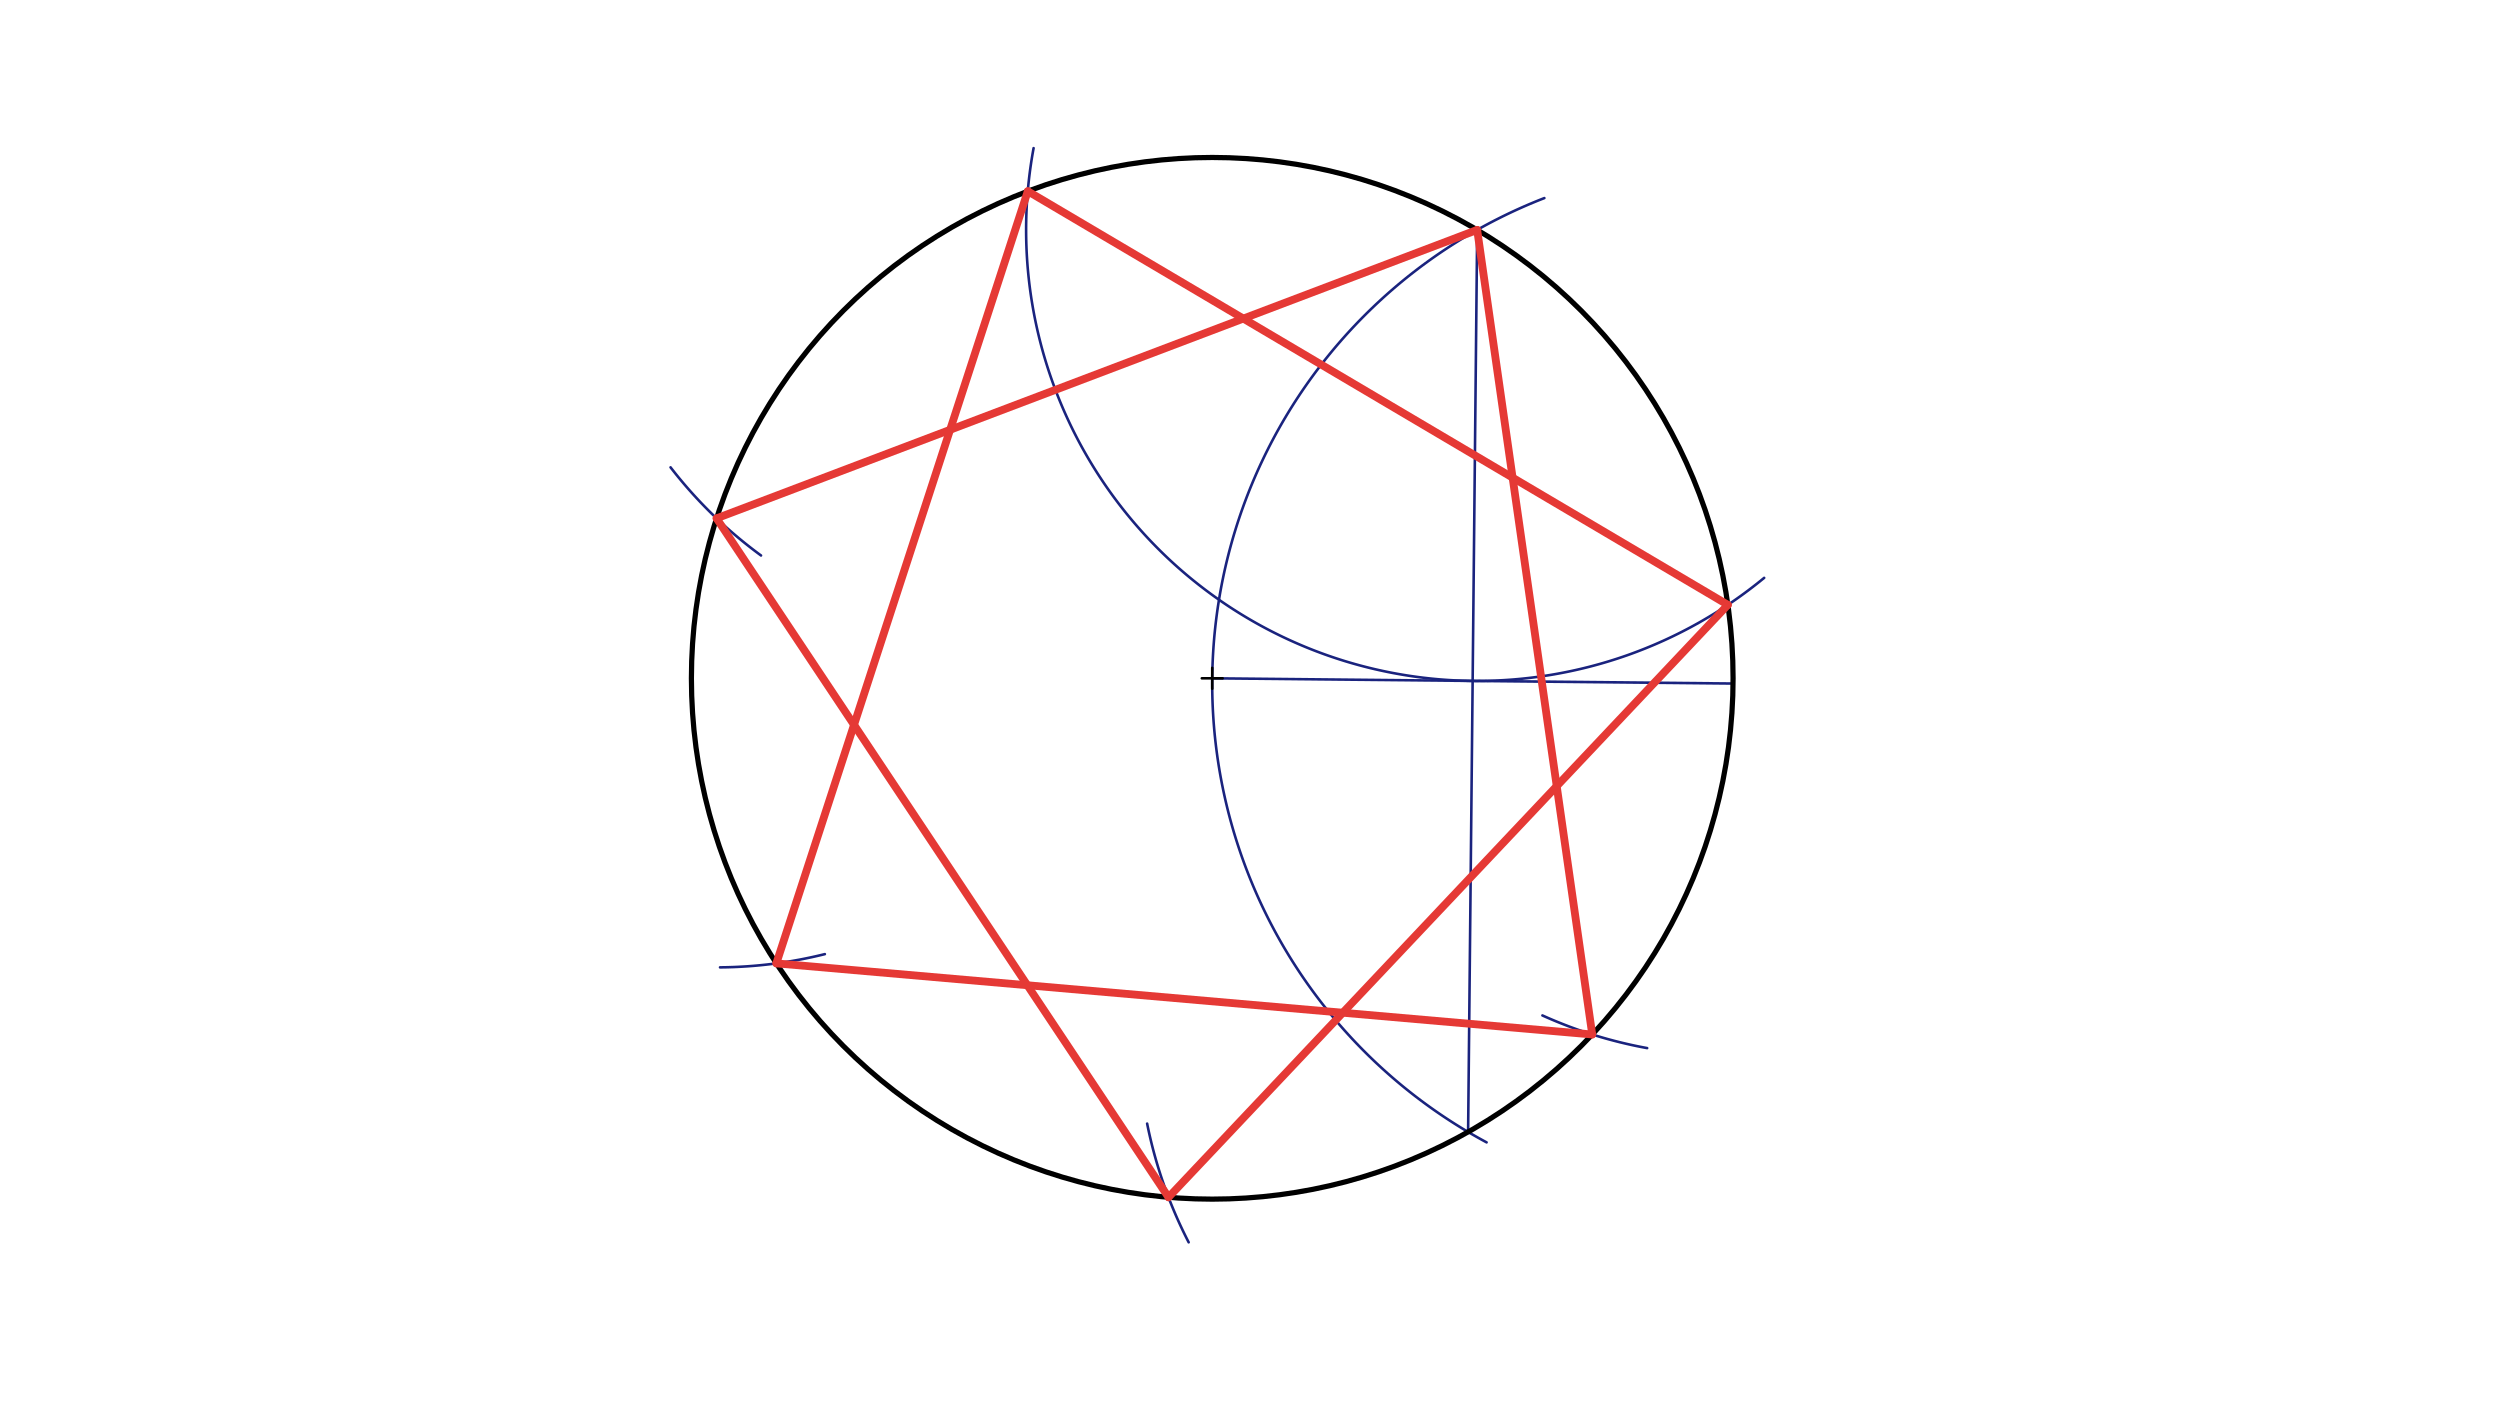 <svg xmlns="http://www.w3.org/2000/svg" class="svg--1it" height="100%" preserveAspectRatio="xMidYMid meet" viewBox="0 0 960 540" width="100%"><defs><marker id="marker-arrow" markerHeight="16" markerUnits="userSpaceOnUse" markerWidth="24" orient="auto-start-reverse" refX="24" refY="4" viewBox="0 0 24 8"><path d="M 0 0 L 24 4 L 0 8 z" stroke="inherit"></path></marker></defs><g class="aux-layer--1FB"><g class="element--2qn"><line stroke="#1A237E" stroke-dasharray="none" stroke-linecap="round" stroke-width="1" x1="465.5" x2="665.49" y1="260.469" y2="262.479"></line></g><g class="element--2qn"><path d="M 593.026 76.068 A 200 200 0 0 0 570.845 438.667" fill="none" stroke="#1A237E" stroke-dasharray="none" stroke-linecap="round" stroke-width="1"></path></g><g class="element--2qn"><line stroke="#1A237E" stroke-dasharray="none" stroke-linecap="round" stroke-width="1" x1="567.236" x2="563.754" y1="88.277" y2="434.67"></line></g><g class="element--2qn"><path d="M 565.495 261.474 A 173.205 173.205 0 0 1 396.899 56.887" fill="none" stroke="#1A237E" stroke-dasharray="none" stroke-linecap="round" stroke-width="1"></path></g><g class="element--2qn"><path d="M 257.5 179.469 A 173.375 173.375 0 0 0 292.226 213.305" fill="none" stroke="#1A237E" stroke-dasharray="none" stroke-linecap="round" stroke-width="1"></path></g><g class="element--2qn"><path d="M 276.5 371.469 A 172.431 172.431 0 0 0 316.735 366.388" fill="none" stroke="#1A237E" stroke-dasharray="none" stroke-linecap="round" stroke-width="1"></path></g><g class="element--2qn"><path d="M 565.495 261.474 A 173.205 173.205 0 0 0 677.436 221.903" fill="none" stroke="#1A237E" stroke-dasharray="none" stroke-linecap="round" stroke-width="1"></path></g><g class="element--2qn"><path d="M 632.5 402.469 A 173.003 173.003 0 0 1 592.29 389.933" fill="none" stroke="#1A237E" stroke-dasharray="none" stroke-linecap="round" stroke-width="1"></path></g><g class="element--2qn"><path d="M 440.5 431.469 A 174.313 174.313 0 0 0 456.445 477.042" fill="none" stroke="#1A237E" stroke-dasharray="none" stroke-linecap="round" stroke-width="1"></path></g></g><g class="main-layer--3Vd"><g class="element--2qn"><g class="center--1s5"><line x1="461.5" y1="260.469" x2="469.5" y2="260.469" stroke="#000000" stroke-width="1" stroke-linecap="round"></line><line x1="465.5" y1="256.469" x2="465.5" y2="264.469" stroke="#000000" stroke-width="1" stroke-linecap="round"></line><circle class="hit--230" cx="465.5" cy="260.469" r="4" stroke="none" fill="transparent"></circle></g><circle cx="465.5" cy="260.469" fill="none" r="200" stroke="#000000" stroke-dasharray="none" stroke-width="2"></circle></g><g class="element--2qn"><line stroke="#E53935" stroke-dasharray="none" stroke-linecap="round" stroke-width="3" x1="394.668" x2="663.502" y1="73.432" y2="232.266"></line></g><g class="element--2qn"><line stroke="#E53935" stroke-dasharray="none" stroke-linecap="round" stroke-width="3" x1="663.502" x2="448.704" y1="232.266" y2="459.762"></line></g><g class="element--2qn"><line stroke="#E53935" stroke-dasharray="none" stroke-linecap="round" stroke-width="3" x1="448.704" x2="275.166" y1="459.762" y2="199.043"></line></g><g class="element--2qn"><line stroke="#E53935" stroke-dasharray="none" stroke-linecap="round" stroke-width="3" x1="275.166" x2="567.236" y1="199.043" y2="88.277"></line></g><g class="element--2qn"><line stroke="#E53935" stroke-dasharray="none" stroke-linecap="round" stroke-width="3" x1="567.236" x2="611.42" y1="88.277" y2="397.244"></line></g><g class="element--2qn"><line stroke="#E53935" stroke-dasharray="none" stroke-linecap="round" stroke-width="3" x1="611.42" x2="298.12" y1="397.244" y2="369.939"></line></g><g class="element--2qn"><line stroke="#E53935" stroke-dasharray="none" stroke-linecap="round" stroke-width="3" x1="298.12" x2="394.668" y1="369.939" y2="73.432"></line></g></g><g class="snaps-layer--2PT"></g><g class="temp-layer--rAP"></g></svg>